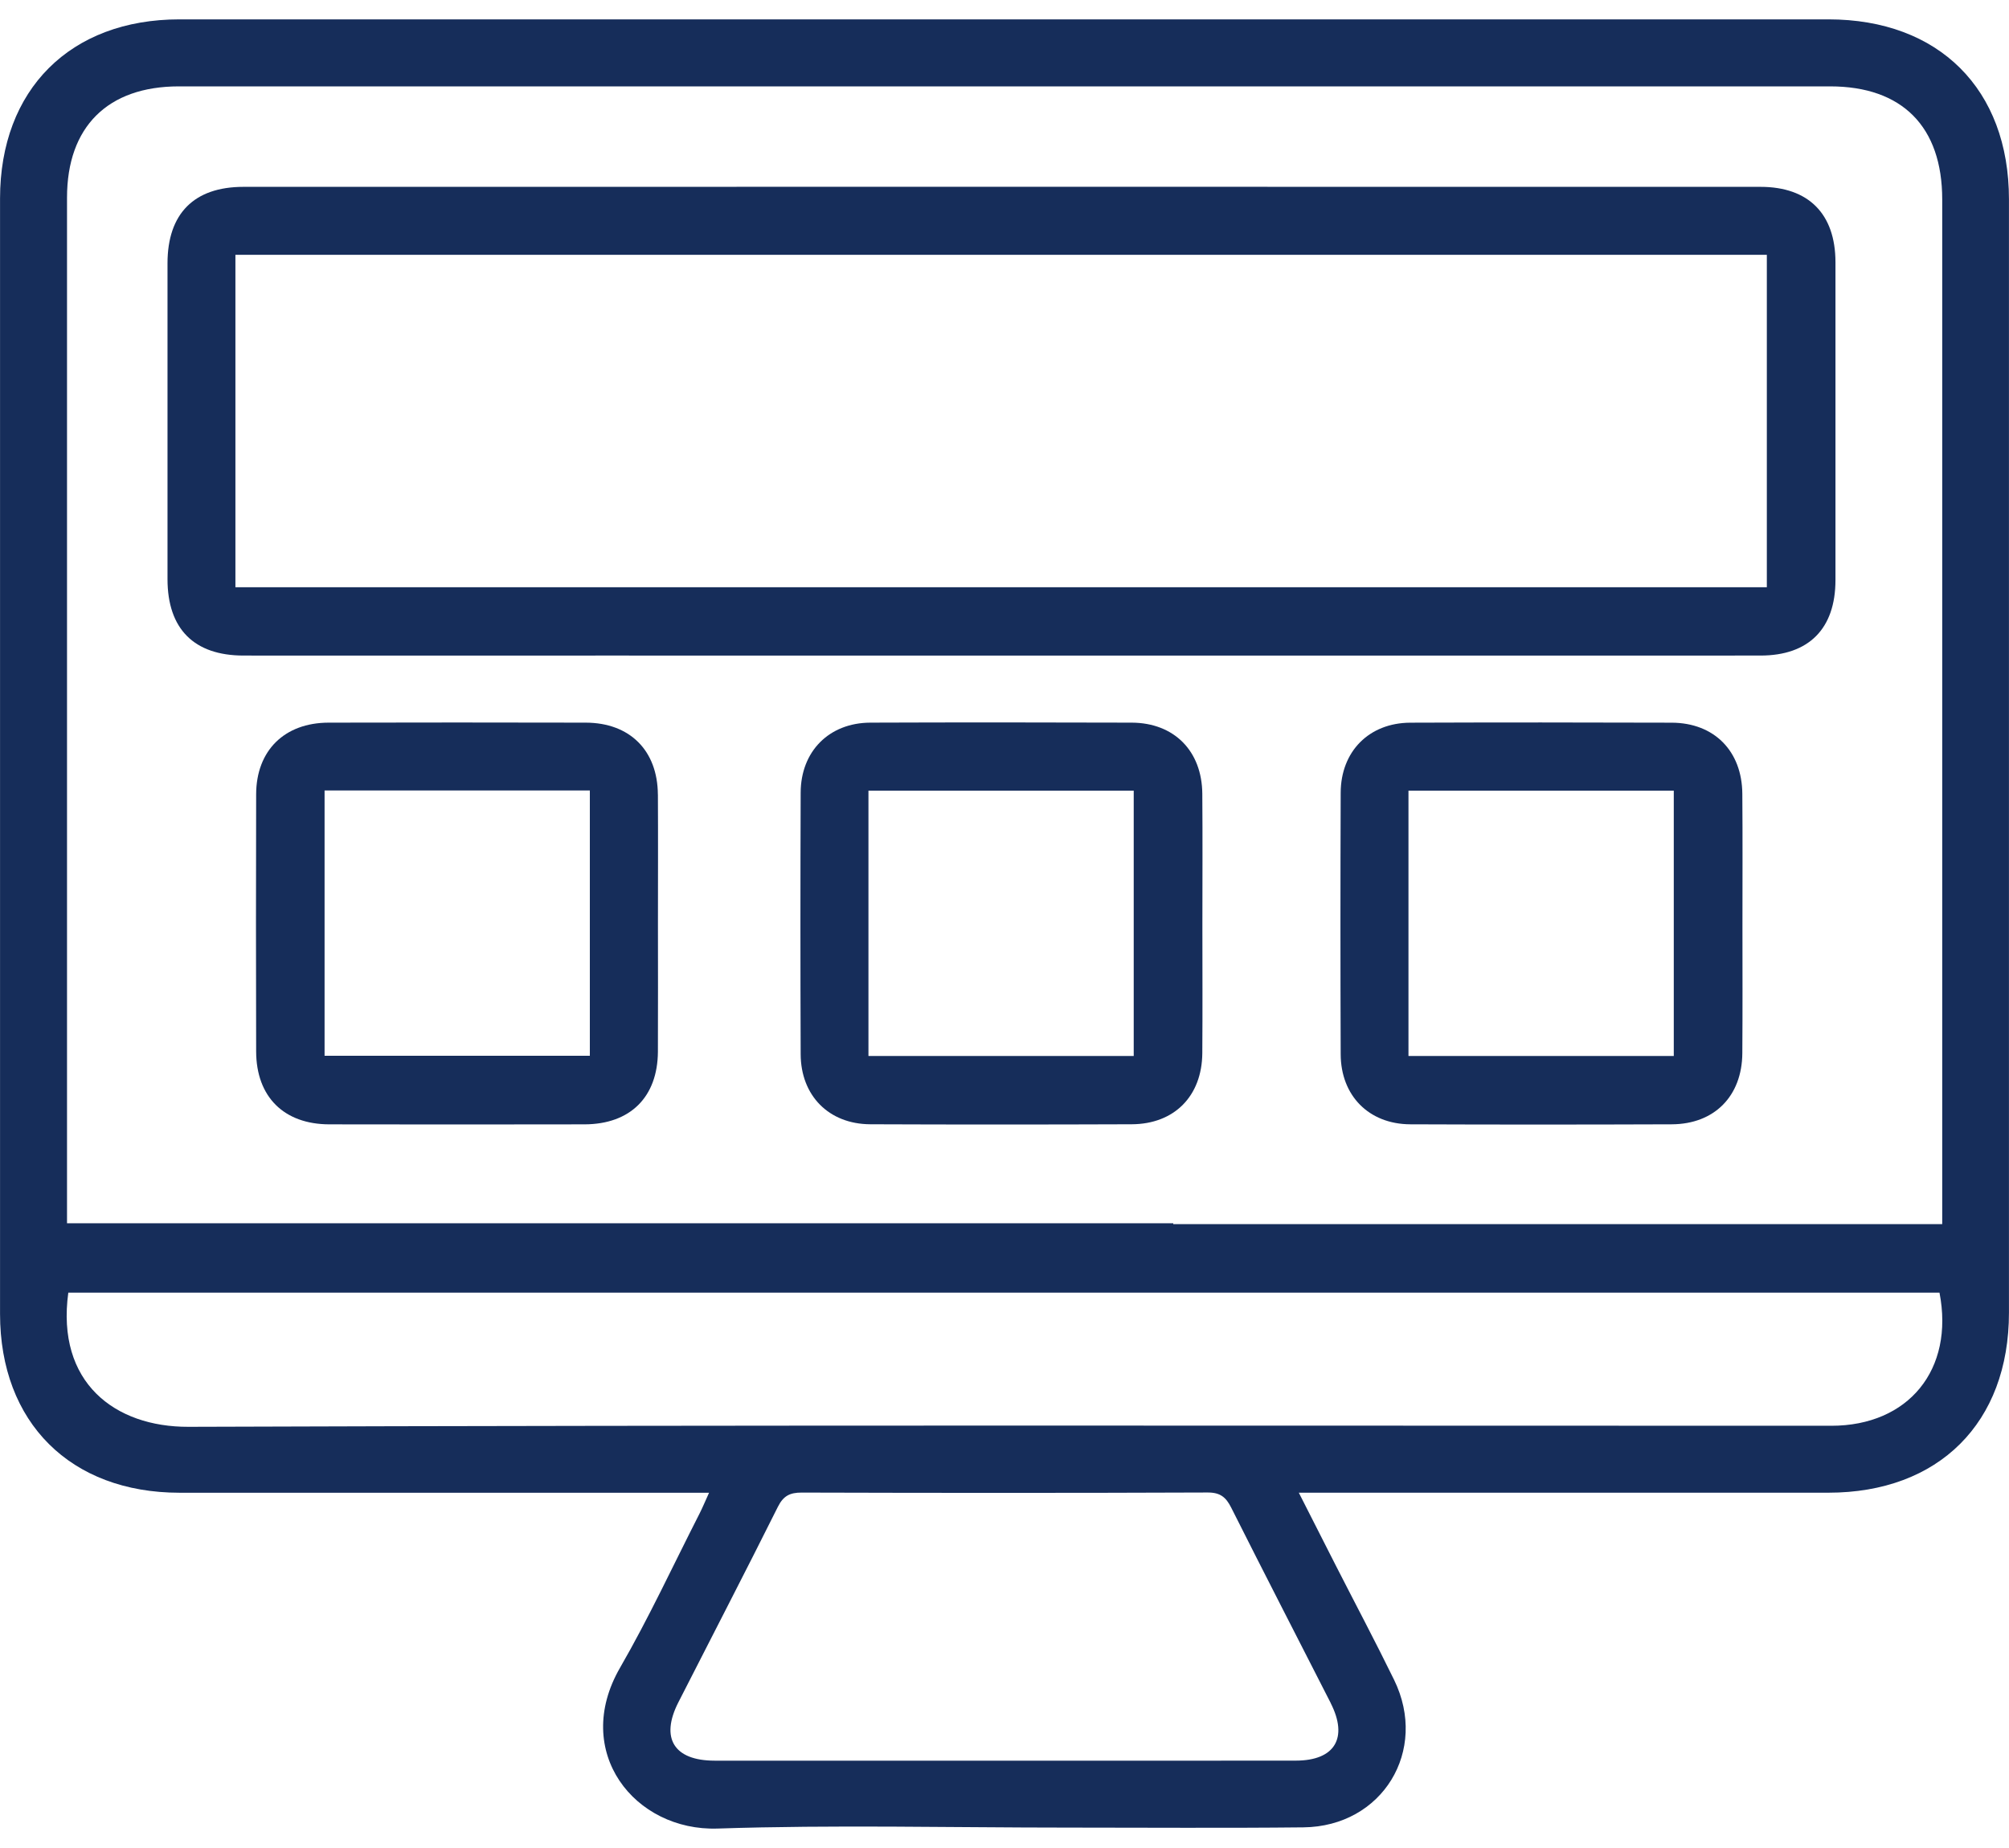 <svg width="50" height="46" viewBox="0 0 50 46" fill="none" xmlns="http://www.w3.org/2000/svg">
<path d="M43.818 16.318C45.017 16.317 45.68 15.65 45.681 14.442C45.683 11.802 45.683 9.164 45.681 6.526C45.68 5.324 45.011 4.651 43.816 4.651C37.846 4.648 12.03 4.65 6.059 4.651C4.83 4.651 4.17 5.317 4.169 6.552C4.167 9.174 4.167 11.796 4.169 14.416C4.169 15.654 4.829 16.317 6.06 16.318C9.046 16.32 12.031 16.318 15.017 16.318C18.002 16.318 40.832 16.32 43.818 16.318ZM5.859 14.617V6.343H43.973V14.617H5.859Z" fill="#162D5A"/>
<path d="M16.373 19.776C16.366 18.681 15.675 17.991 14.579 17.988C12.444 17.983 10.31 17.983 8.176 17.988C7.079 17.991 6.379 18.682 6.375 19.769C6.369 21.903 6.37 24.039 6.375 26.173C6.378 27.3 7.064 27.985 8.196 27.987C10.312 27.991 12.43 27.991 14.547 27.987C15.685 27.985 16.367 27.308 16.374 26.18C16.379 25.121 16.375 24.062 16.375 23.003C16.375 21.927 16.38 20.852 16.374 19.776H16.373ZM14.68 26.28H8.078V19.676H14.68V26.28Z" fill="#162D5A"/>
<path d="M29.923 26.216C29.931 25.158 29.925 24.098 29.925 23.04C29.925 21.982 29.932 20.853 29.923 19.759C29.915 18.694 29.223 17.992 28.166 17.988C25.996 17.981 23.828 17.98 21.658 17.988C20.634 17.993 19.93 18.702 19.927 19.731C19.919 21.901 19.919 24.071 19.927 26.24C19.93 27.273 20.629 27.98 21.658 27.985C23.828 27.994 25.996 27.993 28.166 27.985C29.227 27.981 29.915 27.283 29.923 26.215V26.216ZM21.614 26.285V19.681H28.216V26.285H21.614Z" fill="#162D5A"/>
<path d="M43.363 19.76C43.356 18.695 42.663 17.993 41.606 17.989C39.436 17.982 37.268 17.981 35.098 17.989C34.074 17.994 33.37 18.703 33.367 19.733C33.359 21.902 33.359 24.072 33.367 26.241C33.37 27.274 34.069 27.981 35.098 27.986C37.268 27.995 39.436 27.994 41.606 27.986C42.668 27.982 43.356 27.284 43.363 26.216C43.371 25.158 43.366 24.098 43.366 23.04C43.366 21.982 43.372 20.853 43.363 19.759V19.76ZM41.657 26.285H35.054V19.681H41.657V26.285Z" fill="#162D5A"/>
<path d="M45.505 0.482C31.825 0.482 18.145 0.482 4.466 0.482C1.75 0.482 0.002 2.228 0.001 4.941C-0 14.195 -0 23.45 0.001 32.704C0.001 35.41 1.756 37.156 4.47 37.157C8.654 37.158 12.838 37.157 17.022 37.157H17.647C17.548 37.375 17.484 37.53 17.409 37.678C16.755 38.96 16.15 40.269 15.431 41.514C14.223 43.608 15.796 45.584 17.859 45.516C20.755 45.42 23.657 45.492 26.555 45.492C28.516 45.492 30.479 45.507 32.44 45.486C34.404 45.465 35.558 43.577 34.696 41.814C34.232 40.864 33.736 39.93 33.255 38.987C32.957 38.404 32.663 37.82 32.325 37.156H33.002C37.169 37.156 41.335 37.156 45.502 37.156C48.252 37.156 49.999 35.416 49.999 32.674C50 23.437 50 14.2 49.999 4.963C50 2.221 48.255 0.482 45.505 0.482ZM1.668 29.916C1.668 21.584 1.668 13.251 1.668 4.92C1.668 3.157 2.68 2.15 4.452 2.15C11.933 2.15 19.414 2.15 26.896 2.15H30C35.183 2.15 40.365 2.15 45.547 2.15C47.343 2.15 48.338 3.153 48.338 4.966C48.338 13.281 48.338 21.595 48.338 29.909V30.47H29.2V30.449H1.668V29.916ZM33.118 42.393C33.559 43.259 33.222 43.823 32.255 43.825C29.825 43.829 27.396 43.826 24.966 43.826C22.572 43.826 20.177 43.828 17.783 43.826C16.775 43.825 16.429 43.267 16.882 42.376C17.707 40.755 18.546 39.139 19.358 37.511C19.496 37.234 19.658 37.152 19.954 37.153C23.322 37.163 26.687 37.164 30.054 37.151C30.366 37.149 30.511 37.265 30.643 37.529C31.46 39.155 32.293 40.772 33.12 42.394L33.118 42.393ZM45.577 35.49C31.948 35.49 18.318 35.469 4.69 35.516C2.858 35.522 1.395 34.414 1.7 32.176H48.27C48.642 34.091 47.5 35.49 45.577 35.49Z" fill="#162D5A"/>
</svg>
